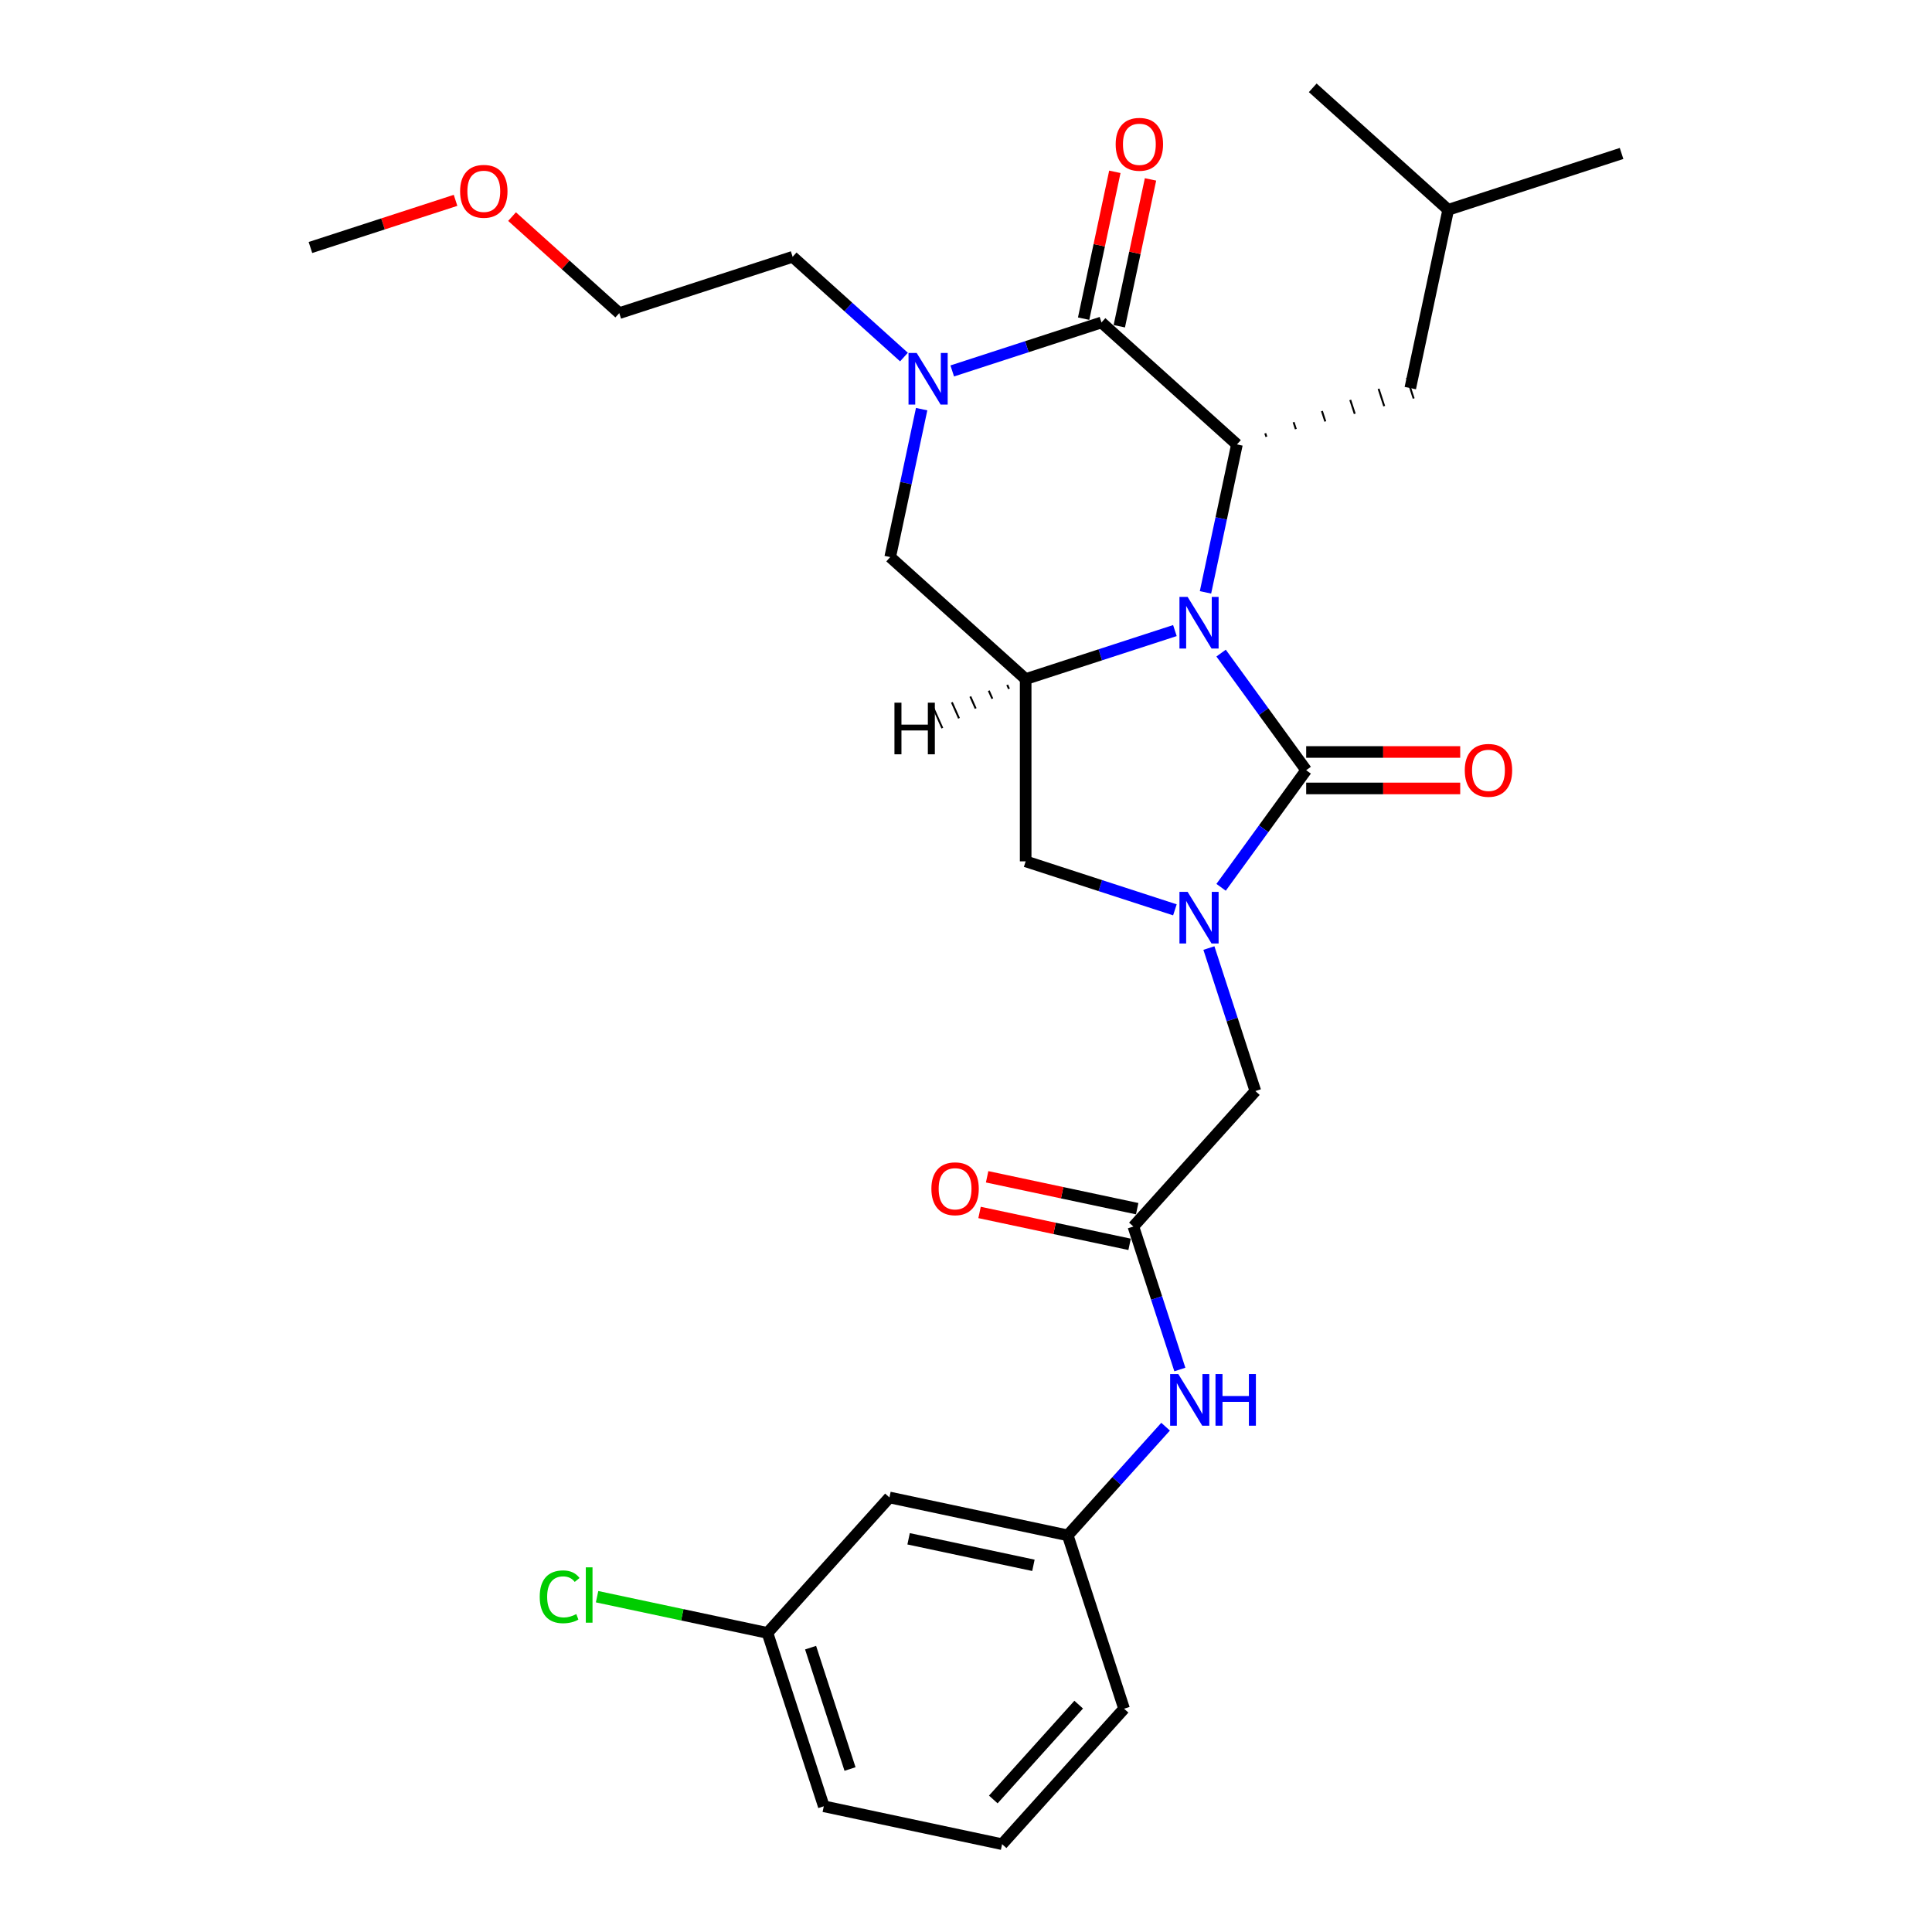 <?xml version='1.0' encoding='iso-8859-1'?>
<svg version='1.1' baseProfile='full'
              xmlns='http://www.w3.org/2000/svg'
                      xmlns:rdkit='http://www.rdkit.org/xml'
                      xmlns:xlink='http://www.w3.org/1999/xlink'
                  xml:space='preserve'
width='1000px' height='1000px' viewBox='0 0 1000 1000'>
<!-- END OF HEADER -->
<rect style='opacity:1.0;fill:#FFFFFF;stroke:none' width='1000' height='1000' x='0' y='0'> </rect>
<path class='bond-0' d='M 632.038,338.045 L 654.057,368.351' style='fill:none;fill-rule:evenodd;stroke:#0000FF;stroke-width:6px;stroke-linecap:butt;stroke-linejoin:miter;stroke-opacity:1' />
<path class='bond-0' d='M 654.057,368.351 L 676.077,398.658' style='fill:none;fill-rule:evenodd;stroke:#000000;stroke-width:6px;stroke-linecap:butt;stroke-linejoin:miter;stroke-opacity:1' />
<path class='bond-2' d='M 623.959,306.607 L 632.097,268.321' style='fill:none;fill-rule:evenodd;stroke:#0000FF;stroke-width:6px;stroke-linecap:butt;stroke-linejoin:miter;stroke-opacity:1' />
<path class='bond-2' d='M 632.097,268.321 L 640.235,230.035' style='fill:none;fill-rule:evenodd;stroke:#000000;stroke-width:6px;stroke-linecap:butt;stroke-linejoin:miter;stroke-opacity:1' />
<path class='bond-4' d='M 608.126,326.385 L 569.505,338.933' style='fill:none;fill-rule:evenodd;stroke:#0000FF;stroke-width:6px;stroke-linecap:butt;stroke-linejoin:miter;stroke-opacity:1' />
<path class='bond-4' d='M 569.505,338.933 L 530.883,351.482' style='fill:none;fill-rule:evenodd;stroke:#000000;stroke-width:6px;stroke-linecap:butt;stroke-linejoin:miter;stroke-opacity:1' />
<path class='bond-1' d='M 676.077,398.658 L 654.057,428.965' style='fill:none;fill-rule:evenodd;stroke:#000000;stroke-width:6px;stroke-linecap:butt;stroke-linejoin:miter;stroke-opacity:1' />
<path class='bond-1' d='M 654.057,428.965 L 632.038,459.272' style='fill:none;fill-rule:evenodd;stroke:#0000FF;stroke-width:6px;stroke-linecap:butt;stroke-linejoin:miter;stroke-opacity:1' />
<path class='bond-10' d='M 676.077,408.093 L 715.94,408.093' style='fill:none;fill-rule:evenodd;stroke:#000000;stroke-width:6px;stroke-linecap:butt;stroke-linejoin:miter;stroke-opacity:1' />
<path class='bond-10' d='M 715.94,408.093 L 755.804,408.093' style='fill:none;fill-rule:evenodd;stroke:#FF0000;stroke-width:6px;stroke-linecap:butt;stroke-linejoin:miter;stroke-opacity:1' />
<path class='bond-10' d='M 676.077,389.223 L 715.94,389.223' style='fill:none;fill-rule:evenodd;stroke:#000000;stroke-width:6px;stroke-linecap:butt;stroke-linejoin:miter;stroke-opacity:1' />
<path class='bond-10' d='M 715.94,389.223 L 755.804,389.223' style='fill:none;fill-rule:evenodd;stroke:#FF0000;stroke-width:6px;stroke-linecap:butt;stroke-linejoin:miter;stroke-opacity:1' />
<path class='bond-9' d='M 625.725,490.71 L 637.75,527.717' style='fill:none;fill-rule:evenodd;stroke:#0000FF;stroke-width:6px;stroke-linecap:butt;stroke-linejoin:miter;stroke-opacity:1' />
<path class='bond-9' d='M 637.75,527.717 L 649.774,564.725' style='fill:none;fill-rule:evenodd;stroke:#000000;stroke-width:6px;stroke-linecap:butt;stroke-linejoin:miter;stroke-opacity:1' />
<path class='bond-29' d='M 608.126,470.932 L 569.505,458.383' style='fill:none;fill-rule:evenodd;stroke:#0000FF;stroke-width:6px;stroke-linecap:butt;stroke-linejoin:miter;stroke-opacity:1' />
<path class='bond-29' d='M 569.505,458.383 L 530.883,445.834' style='fill:none;fill-rule:evenodd;stroke:#000000;stroke-width:6px;stroke-linecap:butt;stroke-linejoin:miter;stroke-opacity:1' />
<path class='bond-3' d='M 640.235,230.035 L 570.117,166.901' style='fill:none;fill-rule:evenodd;stroke:#000000;stroke-width:6px;stroke-linecap:butt;stroke-linejoin:miter;stroke-opacity:1' />
<path class='bond-13' d='M 655.482,226.073 L 654.899,224.279' style='fill:none;fill-rule:evenodd;stroke:#000000;stroke-width:1.0px;stroke-linecap:butt;stroke-linejoin:miter;stroke-opacity:1' />
<path class='bond-13' d='M 670.729,222.111 L 669.563,218.522' style='fill:none;fill-rule:evenodd;stroke:#000000;stroke-width:1.0px;stroke-linecap:butt;stroke-linejoin:miter;stroke-opacity:1' />
<path class='bond-13' d='M 685.976,218.149 L 684.227,212.765' style='fill:none;fill-rule:evenodd;stroke:#000000;stroke-width:1.0px;stroke-linecap:butt;stroke-linejoin:miter;stroke-opacity:1' />
<path class='bond-13' d='M 701.224,214.187 L 698.891,207.008' style='fill:none;fill-rule:evenodd;stroke:#000000;stroke-width:1.0px;stroke-linecap:butt;stroke-linejoin:miter;stroke-opacity:1' />
<path class='bond-13' d='M 716.471,210.225 L 713.555,201.252' style='fill:none;fill-rule:evenodd;stroke:#000000;stroke-width:1.0px;stroke-linecap:butt;stroke-linejoin:miter;stroke-opacity:1' />
<path class='bond-13' d='M 731.718,206.263 L 728.22,195.495' style='fill:none;fill-rule:evenodd;stroke:#000000;stroke-width:1.0px;stroke-linecap:butt;stroke-linejoin:miter;stroke-opacity:1' />
<path class='bond-12' d='M 579.346,168.863 L 587.424,130.86' style='fill:none;fill-rule:evenodd;stroke:#000000;stroke-width:6px;stroke-linecap:butt;stroke-linejoin:miter;stroke-opacity:1' />
<path class='bond-12' d='M 587.424,130.86 L 595.502,92.858' style='fill:none;fill-rule:evenodd;stroke:#FF0000;stroke-width:6px;stroke-linecap:butt;stroke-linejoin:miter;stroke-opacity:1' />
<path class='bond-12' d='M 560.888,164.94 L 568.966,126.937' style='fill:none;fill-rule:evenodd;stroke:#000000;stroke-width:6px;stroke-linecap:butt;stroke-linejoin:miter;stroke-opacity:1' />
<path class='bond-12' d='M 568.966,126.937 L 577.044,88.934' style='fill:none;fill-rule:evenodd;stroke:#FF0000;stroke-width:6px;stroke-linecap:butt;stroke-linejoin:miter;stroke-opacity:1' />
<path class='bond-30' d='M 570.117,166.901 L 531.496,179.45' style='fill:none;fill-rule:evenodd;stroke:#000000;stroke-width:6px;stroke-linecap:butt;stroke-linejoin:miter;stroke-opacity:1' />
<path class='bond-30' d='M 531.496,179.45 L 492.875,191.999' style='fill:none;fill-rule:evenodd;stroke:#0000FF;stroke-width:6px;stroke-linecap:butt;stroke-linejoin:miter;stroke-opacity:1' />
<path class='bond-6' d='M 530.883,351.482 L 530.883,445.834' style='fill:none;fill-rule:evenodd;stroke:#000000;stroke-width:6px;stroke-linecap:butt;stroke-linejoin:miter;stroke-opacity:1' />
<path class='bond-7' d='M 530.883,351.482 L 460.766,288.348' style='fill:none;fill-rule:evenodd;stroke:#000000;stroke-width:6px;stroke-linecap:butt;stroke-linejoin:miter;stroke-opacity:1' />
<path class='bond-32' d='M 521.336,354.494 L 522.257,356.562' style='fill:none;fill-rule:evenodd;stroke:#000000;stroke-width:1.0px;stroke-linecap:butt;stroke-linejoin:miter;stroke-opacity:1' />
<path class='bond-32' d='M 511.788,357.505 L 513.63,361.643' style='fill:none;fill-rule:evenodd;stroke:#000000;stroke-width:1.0px;stroke-linecap:butt;stroke-linejoin:miter;stroke-opacity:1' />
<path class='bond-32' d='M 502.24,360.517 L 505.003,366.723' style='fill:none;fill-rule:evenodd;stroke:#000000;stroke-width:1.0px;stroke-linecap:butt;stroke-linejoin:miter;stroke-opacity:1' />
<path class='bond-32' d='M 492.692,363.528 L 496.376,371.803' style='fill:none;fill-rule:evenodd;stroke:#000000;stroke-width:1.0px;stroke-linecap:butt;stroke-linejoin:miter;stroke-opacity:1' />
<path class='bond-32' d='M 483.144,366.54 L 487.75,376.883' style='fill:none;fill-rule:evenodd;stroke:#000000;stroke-width:1.0px;stroke-linecap:butt;stroke-linejoin:miter;stroke-opacity:1' />
<path class='bond-5' d='M 477.042,211.777 L 468.904,250.062' style='fill:none;fill-rule:evenodd;stroke:#0000FF;stroke-width:6px;stroke-linecap:butt;stroke-linejoin:miter;stroke-opacity:1' />
<path class='bond-5' d='M 468.904,250.062 L 460.766,288.348' style='fill:none;fill-rule:evenodd;stroke:#000000;stroke-width:6px;stroke-linecap:butt;stroke-linejoin:miter;stroke-opacity:1' />
<path class='bond-18' d='M 467.891,184.81 L 439.078,158.867' style='fill:none;fill-rule:evenodd;stroke:#0000FF;stroke-width:6px;stroke-linecap:butt;stroke-linejoin:miter;stroke-opacity:1' />
<path class='bond-18' d='M 439.078,158.867 L 410.266,132.924' style='fill:none;fill-rule:evenodd;stroke:#000000;stroke-width:6px;stroke-linecap:butt;stroke-linejoin:miter;stroke-opacity:1' />
<path class='bond-8' d='M 586.64,634.842 L 649.774,564.725' style='fill:none;fill-rule:evenodd;stroke:#000000;stroke-width:6px;stroke-linecap:butt;stroke-linejoin:miter;stroke-opacity:1' />
<path class='bond-11' d='M 586.64,634.842 L 598.665,671.85' style='fill:none;fill-rule:evenodd;stroke:#000000;stroke-width:6px;stroke-linecap:butt;stroke-linejoin:miter;stroke-opacity:1' />
<path class='bond-11' d='M 598.665,671.85 L 610.689,708.857' style='fill:none;fill-rule:evenodd;stroke:#0000FF;stroke-width:6px;stroke-linecap:butt;stroke-linejoin:miter;stroke-opacity:1' />
<path class='bond-15' d='M 588.602,625.613 L 549.769,617.359' style='fill:none;fill-rule:evenodd;stroke:#000000;stroke-width:6px;stroke-linecap:butt;stroke-linejoin:miter;stroke-opacity:1' />
<path class='bond-15' d='M 549.769,617.359 L 510.936,609.105' style='fill:none;fill-rule:evenodd;stroke:#FF0000;stroke-width:6px;stroke-linecap:butt;stroke-linejoin:miter;stroke-opacity:1' />
<path class='bond-15' d='M 584.679,644.071 L 545.846,635.817' style='fill:none;fill-rule:evenodd;stroke:#000000;stroke-width:6px;stroke-linecap:butt;stroke-linejoin:miter;stroke-opacity:1' />
<path class='bond-15' d='M 545.846,635.817 L 507.013,627.563' style='fill:none;fill-rule:evenodd;stroke:#FF0000;stroke-width:6px;stroke-linecap:butt;stroke-linejoin:miter;stroke-opacity:1' />
<path class='bond-14' d='M 603.304,738.451 L 577.984,766.572' style='fill:none;fill-rule:evenodd;stroke:#0000FF;stroke-width:6px;stroke-linecap:butt;stroke-linejoin:miter;stroke-opacity:1' />
<path class='bond-14' d='M 577.984,766.572 L 552.663,794.694' style='fill:none;fill-rule:evenodd;stroke:#000000;stroke-width:6px;stroke-linecap:butt;stroke-linejoin:miter;stroke-opacity:1' />
<path class='bond-20' d='M 729.969,200.879 L 749.586,108.588' style='fill:none;fill-rule:evenodd;stroke:#000000;stroke-width:6px;stroke-linecap:butt;stroke-linejoin:miter;stroke-opacity:1' />
<path class='bond-16' d='M 552.663,794.694 L 460.372,775.077' style='fill:none;fill-rule:evenodd;stroke:#000000;stroke-width:6px;stroke-linecap:butt;stroke-linejoin:miter;stroke-opacity:1' />
<path class='bond-16' d='M 534.896,810.209 L 470.293,796.478' style='fill:none;fill-rule:evenodd;stroke:#000000;stroke-width:6px;stroke-linecap:butt;stroke-linejoin:miter;stroke-opacity:1' />
<path class='bond-23' d='M 552.663,794.694 L 581.819,884.428' style='fill:none;fill-rule:evenodd;stroke:#000000;stroke-width:6px;stroke-linecap:butt;stroke-linejoin:miter;stroke-opacity:1' />
<path class='bond-17' d='M 460.372,775.077 L 397.238,845.194' style='fill:none;fill-rule:evenodd;stroke:#000000;stroke-width:6px;stroke-linecap:butt;stroke-linejoin:miter;stroke-opacity:1' />
<path class='bond-19' d='M 397.238,845.194 L 353.141,835.821' style='fill:none;fill-rule:evenodd;stroke:#000000;stroke-width:6px;stroke-linecap:butt;stroke-linejoin:miter;stroke-opacity:1' />
<path class='bond-19' d='M 353.141,835.821 L 309.043,826.448' style='fill:none;fill-rule:evenodd;stroke:#00CC00;stroke-width:6px;stroke-linecap:butt;stroke-linejoin:miter;stroke-opacity:1' />
<path class='bond-31' d='M 397.238,845.194 L 426.395,934.929' style='fill:none;fill-rule:evenodd;stroke:#000000;stroke-width:6px;stroke-linecap:butt;stroke-linejoin:miter;stroke-opacity:1' />
<path class='bond-31' d='M 419.559,852.823 L 439.968,915.637' style='fill:none;fill-rule:evenodd;stroke:#000000;stroke-width:6px;stroke-linecap:butt;stroke-linejoin:miter;stroke-opacity:1' />
<path class='bond-25' d='M 410.266,132.924 L 320.531,162.08' style='fill:none;fill-rule:evenodd;stroke:#000000;stroke-width:6px;stroke-linecap:butt;stroke-linejoin:miter;stroke-opacity:1' />
<path class='bond-27' d='M 749.586,108.588 L 839.32,79.432' style='fill:none;fill-rule:evenodd;stroke:#000000;stroke-width:6px;stroke-linecap:butt;stroke-linejoin:miter;stroke-opacity:1' />
<path class='bond-28' d='M 749.586,108.588 L 679.469,45.455' style='fill:none;fill-rule:evenodd;stroke:#000000;stroke-width:6px;stroke-linecap:butt;stroke-linejoin:miter;stroke-opacity:1' />
<path class='bond-21' d='M 518.685,954.545 L 581.819,884.428' style='fill:none;fill-rule:evenodd;stroke:#000000;stroke-width:6px;stroke-linecap:butt;stroke-linejoin:miter;stroke-opacity:1' />
<path class='bond-21' d='M 514.132,931.401 L 558.326,882.319' style='fill:none;fill-rule:evenodd;stroke:#000000;stroke-width:6px;stroke-linecap:butt;stroke-linejoin:miter;stroke-opacity:1' />
<path class='bond-24' d='M 518.685,954.545 L 426.395,934.929' style='fill:none;fill-rule:evenodd;stroke:#000000;stroke-width:6px;stroke-linecap:butt;stroke-linejoin:miter;stroke-opacity:1' />
<path class='bond-22' d='M 265.039,112.114 L 292.785,137.097' style='fill:none;fill-rule:evenodd;stroke:#FF0000;stroke-width:6px;stroke-linecap:butt;stroke-linejoin:miter;stroke-opacity:1' />
<path class='bond-22' d='M 292.785,137.097 L 320.531,162.08' style='fill:none;fill-rule:evenodd;stroke:#000000;stroke-width:6px;stroke-linecap:butt;stroke-linejoin:miter;stroke-opacity:1' />
<path class='bond-26' d='M 235.79,103.698 L 198.235,115.9' style='fill:none;fill-rule:evenodd;stroke:#FF0000;stroke-width:6px;stroke-linecap:butt;stroke-linejoin:miter;stroke-opacity:1' />
<path class='bond-26' d='M 198.235,115.9 L 160.68,128.103' style='fill:none;fill-rule:evenodd;stroke:#000000;stroke-width:6px;stroke-linecap:butt;stroke-linejoin:miter;stroke-opacity:1' />
<path  class='atom-0' d='M 614.711 308.965
L 623.467 323.118
Q 624.335 324.515, 625.732 327.043
Q 627.128 329.572, 627.204 329.723
L 627.204 308.965
L 630.751 308.965
L 630.751 335.686
L 627.09 335.686
L 617.693 320.212
Q 616.598 318.401, 615.428 316.325
Q 614.296 314.249, 613.956 313.607
L 613.956 335.686
L 610.484 335.686
L 610.484 308.965
L 614.711 308.965
' fill='#0000FF'/>
<path  class='atom-2' d='M 614.711 461.63
L 623.467 475.783
Q 624.335 477.18, 625.732 479.708
Q 627.128 482.237, 627.204 482.388
L 627.204 461.63
L 630.751 461.63
L 630.751 488.351
L 627.09 488.351
L 617.693 472.877
Q 616.598 471.066, 615.428 468.99
Q 614.296 466.914, 613.956 466.273
L 613.956 488.351
L 610.484 488.351
L 610.484 461.63
L 614.711 461.63
' fill='#0000FF'/>
<path  class='atom-6' d='M 474.477 182.697
L 483.233 196.85
Q 484.101 198.247, 485.497 200.775
Q 486.893 203.304, 486.969 203.455
L 486.969 182.697
L 490.517 182.697
L 490.517 209.418
L 486.856 209.418
L 477.458 193.944
Q 476.364 192.133, 475.194 190.057
Q 474.061 187.981, 473.722 187.34
L 473.722 209.418
L 470.25 209.418
L 470.25 182.697
L 474.477 182.697
' fill='#0000FF'/>
<path  class='atom-11' d='M 758.163 398.734
Q 758.163 392.318, 761.333 388.732
Q 764.503 385.147, 770.429 385.147
Q 776.354 385.147, 779.524 388.732
Q 782.695 392.318, 782.695 398.734
Q 782.695 405.225, 779.487 408.924
Q 776.279 412.585, 770.429 412.585
Q 764.541 412.585, 761.333 408.924
Q 758.163 405.263, 758.163 398.734
M 770.429 409.565
Q 774.505 409.565, 776.694 406.848
Q 778.92 404.093, 778.92 398.734
Q 778.92 393.488, 776.694 390.846
Q 774.505 388.166, 770.429 388.166
Q 766.353 388.166, 764.126 390.808
Q 761.937 393.45, 761.937 398.734
Q 761.937 404.131, 764.126 406.848
Q 766.353 409.565, 770.429 409.565
' fill='#FF0000'/>
<path  class='atom-12' d='M 609.89 711.216
L 618.646 725.369
Q 619.514 726.765, 620.911 729.294
Q 622.307 731.823, 622.382 731.974
L 622.382 711.216
L 625.93 711.216
L 625.93 737.937
L 622.269 737.937
L 612.872 722.463
Q 611.777 720.651, 610.607 718.576
Q 609.475 716.5, 609.135 715.858
L 609.135 737.937
L 605.663 737.937
L 605.663 711.216
L 609.89 711.216
' fill='#0000FF'/>
<path  class='atom-12' d='M 629.138 711.216
L 632.761 711.216
L 632.761 722.576
L 646.423 722.576
L 646.423 711.216
L 650.047 711.216
L 650.047 737.937
L 646.423 737.937
L 646.423 725.596
L 632.761 725.596
L 632.761 737.937
L 629.138 737.937
L 629.138 711.216
' fill='#0000FF'/>
<path  class='atom-13' d='M 577.468 74.686
Q 577.468 68.27, 580.639 64.685
Q 583.809 61.1, 589.734 61.1
Q 595.66 61.1, 598.83 64.685
Q 602 68.27, 602 74.686
Q 602 81.178, 598.792 84.876
Q 595.584 88.537, 589.734 88.537
Q 583.847 88.537, 580.639 84.876
Q 577.468 81.216, 577.468 74.686
M 589.734 85.518
Q 593.81 85.518, 595.999 82.801
Q 598.226 80.046, 598.226 74.686
Q 598.226 69.441, 595.999 66.799
Q 593.81 64.119, 589.734 64.119
Q 585.658 64.119, 583.432 66.761
Q 581.243 69.403, 581.243 74.686
Q 581.243 80.083, 583.432 82.801
Q 585.658 85.518, 589.734 85.518
' fill='#FF0000'/>
<path  class='atom-16' d='M 482.084 615.301
Q 482.084 608.885, 485.254 605.299
Q 488.425 601.714, 494.35 601.714
Q 500.275 601.714, 503.445 605.299
Q 506.616 608.885, 506.616 615.301
Q 506.616 621.792, 503.408 625.491
Q 500.2 629.152, 494.35 629.152
Q 488.462 629.152, 485.254 625.491
Q 482.084 621.83, 482.084 615.301
M 494.35 626.132
Q 498.426 626.132, 500.615 623.415
Q 502.842 620.66, 502.842 615.301
Q 502.842 610.055, 500.615 607.413
Q 498.426 604.733, 494.35 604.733
Q 490.274 604.733, 488.047 607.375
Q 485.858 610.017, 485.858 615.301
Q 485.858 620.698, 488.047 623.415
Q 490.274 626.132, 494.35 626.132
' fill='#FF0000'/>
<path  class='atom-20' d='M 279.36 826.502
Q 279.36 819.86, 282.455 816.387
Q 285.587 812.878, 291.512 812.878
Q 297.023 812.878, 299.966 816.765
L 297.475 818.803
Q 295.324 815.972, 291.512 815.972
Q 287.474 815.972, 285.323 818.69
Q 283.209 821.369, 283.209 826.502
Q 283.209 831.786, 285.398 834.503
Q 287.625 837.22, 291.927 837.22
Q 294.871 837.22, 298.306 835.447
L 299.362 838.277
Q 297.966 839.183, 295.853 839.711
Q 293.739 840.24, 291.399 840.24
Q 285.587 840.24, 282.455 836.692
Q 279.36 833.144, 279.36 826.502
' fill='#00CC00'/>
<path  class='atom-20' d='M 303.212 811.255
L 306.684 811.255
L 306.684 839.9
L 303.212 839.9
L 303.212 811.255
' fill='#00CC00'/>
<path  class='atom-23' d='M 238.148 99.022
Q 238.148 92.606, 241.319 89.02
Q 244.489 85.435, 250.414 85.435
Q 256.339 85.435, 259.51 89.02
Q 262.68 92.606, 262.68 99.022
Q 262.68 105.513, 259.472 109.212
Q 256.264 112.873, 250.414 112.873
Q 244.527 112.873, 241.319 109.212
Q 238.148 105.551, 238.148 99.022
M 250.414 109.853
Q 254.49 109.853, 256.679 107.136
Q 258.906 104.381, 258.906 99.022
Q 258.906 93.776, 256.679 91.134
Q 254.49 88.454, 250.414 88.454
Q 246.338 88.454, 244.111 91.096
Q 241.922 93.738, 241.922 99.022
Q 241.922 104.419, 244.111 107.136
Q 246.338 109.853, 250.414 109.853
' fill='#FF0000'/>
<path  class='atom-30' d='M 462.966 363.706
L 466.589 363.706
L 466.589 375.066
L 480.251 375.066
L 480.251 363.706
L 483.874 363.706
L 483.874 390.427
L 480.251 390.427
L 480.251 378.085
L 466.589 378.085
L 466.589 390.427
L 462.966 390.427
L 462.966 363.706
' fill='#000000'/>
</svg>
